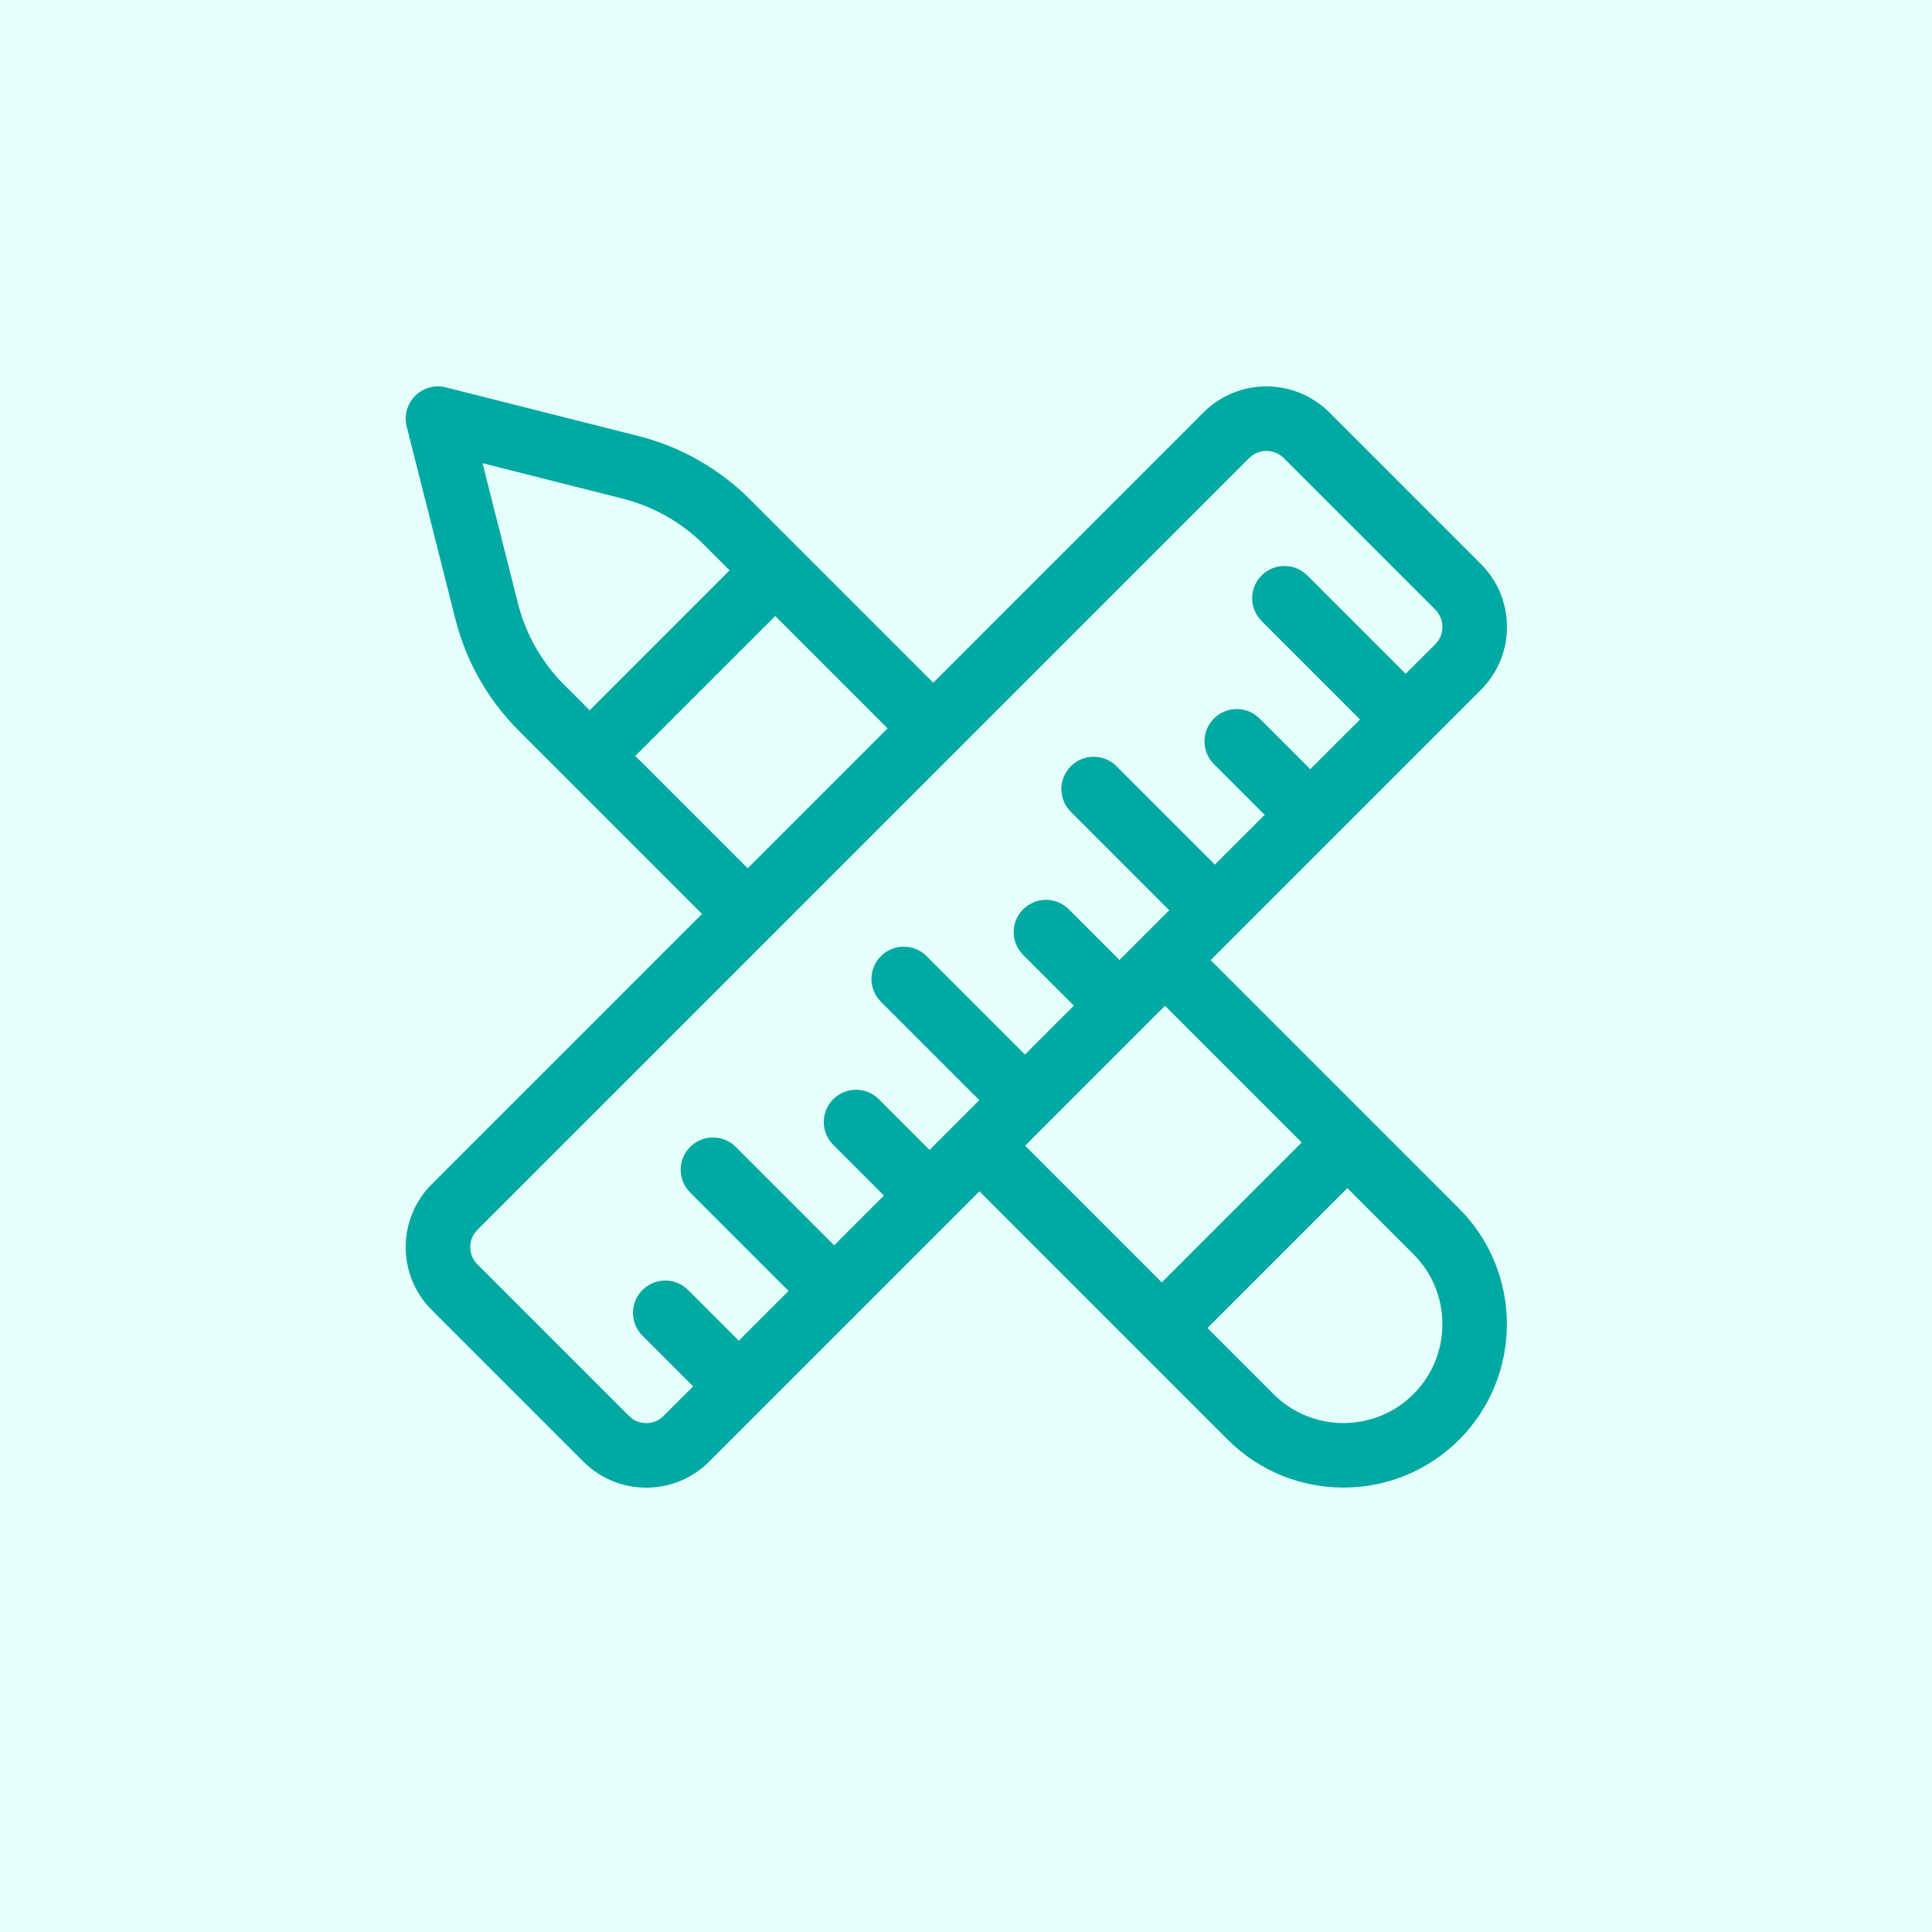 <svg width="100" height="100" viewBox="0 0 100 100" fill="none" xmlns="http://www.w3.org/2000/svg">
<rect x="0" y="0" width="100" height="100" fill="#333333" stroke="none"/>
<g clip-path="url(#clip0_3_454)">
<path d="M100 0H0V100H100V0Z" fill="#E4FFFC"/>
<path d="M62.663 49.696L64.062 48.297C64.062 48.297 64.063 48.296 64.063 48.296C64.064 48.295 64.064 48.295 64.065 48.294L69 43.359C69 43.358 69.001 43.358 69.001 43.358C69.001 43.358 69.002 43.358 69.002 43.357L73.938 38.421C73.938 38.421 73.938 38.421 73.938 38.421C73.939 38.42 73.939 38.42 73.939 38.42L76.65 35.709C77.521 34.839 78 33.681 78 32.45C78 31.219 77.52 30.062 76.65 29.192L68.809 21.35C67.938 20.48 66.781 20 65.55 20C64.319 20 63.162 20.48 62.291 21.35L48.304 35.337L38.81 25.843C37.221 24.254 35.229 23.122 33.05 22.571L23.079 20.051C22.509 19.907 21.905 20.073 21.489 20.489C21.073 20.905 20.907 21.509 21.051 22.079L23.572 32.05C24.122 34.229 25.254 36.221 26.843 37.81L36.337 47.304L22.35 61.291C21.479 62.162 21 63.319 21 64.55C21 65.781 21.479 66.938 22.35 67.808L30.192 75.65C31.062 76.521 32.219 77 33.45 77C34.681 77 35.839 76.521 36.709 75.65L44.355 68.005C44.356 68.004 44.357 68.002 44.358 68.001C44.359 68 44.36 67.999 44.361 67.998L50.696 61.663L63.554 74.522C65.204 76.171 67.371 76.996 69.538 76.996C71.705 76.996 73.872 76.171 75.522 74.522C78.821 71.222 78.821 65.854 75.522 62.554L62.663 49.696ZM26.809 31.231L24.975 23.975L32.231 25.809C33.826 26.213 35.285 27.041 36.448 28.205L37.765 29.521L30.521 36.765L29.204 35.449C28.041 34.285 27.213 32.827 26.809 31.231ZM32.883 39.127L40.127 31.883L45.942 37.699L38.699 44.943L32.883 39.127ZM33.45 73.66C33.111 73.66 32.793 73.528 32.553 73.288L24.712 65.447C24.472 65.207 24.34 64.889 24.34 64.55C24.34 64.211 24.472 63.892 24.712 63.653L64.653 23.711C64.892 23.472 65.211 23.34 65.55 23.34C65.889 23.34 66.207 23.472 66.447 23.711L74.289 31.553C74.528 31.793 74.66 32.111 74.66 32.45C74.66 32.789 74.528 33.108 74.289 33.347L72.758 34.878L67.664 29.784C67.012 29.132 65.954 29.132 65.302 29.784C64.65 30.436 64.65 31.494 65.302 32.146L70.396 37.24L67.82 39.816L65.195 37.191C64.543 36.538 63.486 36.538 62.833 37.191C62.181 37.843 62.181 38.9 62.833 39.552L65.459 42.177L62.883 44.753L57.789 39.659C57.137 39.007 56.079 39.007 55.427 39.659C54.775 40.311 54.775 41.368 55.427 42.021L60.521 47.115L57.945 49.691L55.32 47.065C54.668 46.413 53.611 46.413 52.958 47.065C52.306 47.718 52.306 48.775 52.958 49.427L55.584 52.052L53.052 54.584L47.958 49.489C47.306 48.837 46.249 48.837 45.597 49.489C44.944 50.142 44.944 51.199 45.597 51.851L50.691 56.945L48.115 59.521L45.489 56.896C44.837 56.244 43.78 56.244 43.128 56.896C42.476 57.548 42.476 58.605 43.128 59.257L45.753 61.883L43.177 64.459L38.083 59.365C37.431 58.713 36.374 58.713 35.722 59.365C35.069 60.017 35.069 61.074 35.722 61.726L40.816 66.82L38.24 69.396L35.614 66.771C34.962 66.119 33.905 66.119 33.253 66.771C32.601 67.423 32.601 68.48 33.253 69.132L35.878 71.758L34.347 73.288C34.108 73.528 33.789 73.66 33.45 73.66ZM54.226 58.133C54.229 58.13 54.231 58.128 54.233 58.126C54.236 58.124 54.238 58.121 54.24 58.119L59.124 53.235C59.125 53.234 59.126 53.234 59.126 53.233C59.127 53.232 59.127 53.232 59.128 53.231L60.301 52.058L67.378 59.134L60.134 66.378L53.058 59.301L54.226 58.133ZM73.16 72.16C71.163 74.157 67.913 74.157 65.916 72.16L62.495 68.739L69.739 61.495L73.16 64.916C75.157 66.913 75.157 70.163 73.16 72.16Z" fill="#00A9A2"/>
</g>
<defs>
<clipPath id="clip0_3_454">
<rect width="100" height="100" fill="white"/>
</clipPath>
</defs>
</svg>

